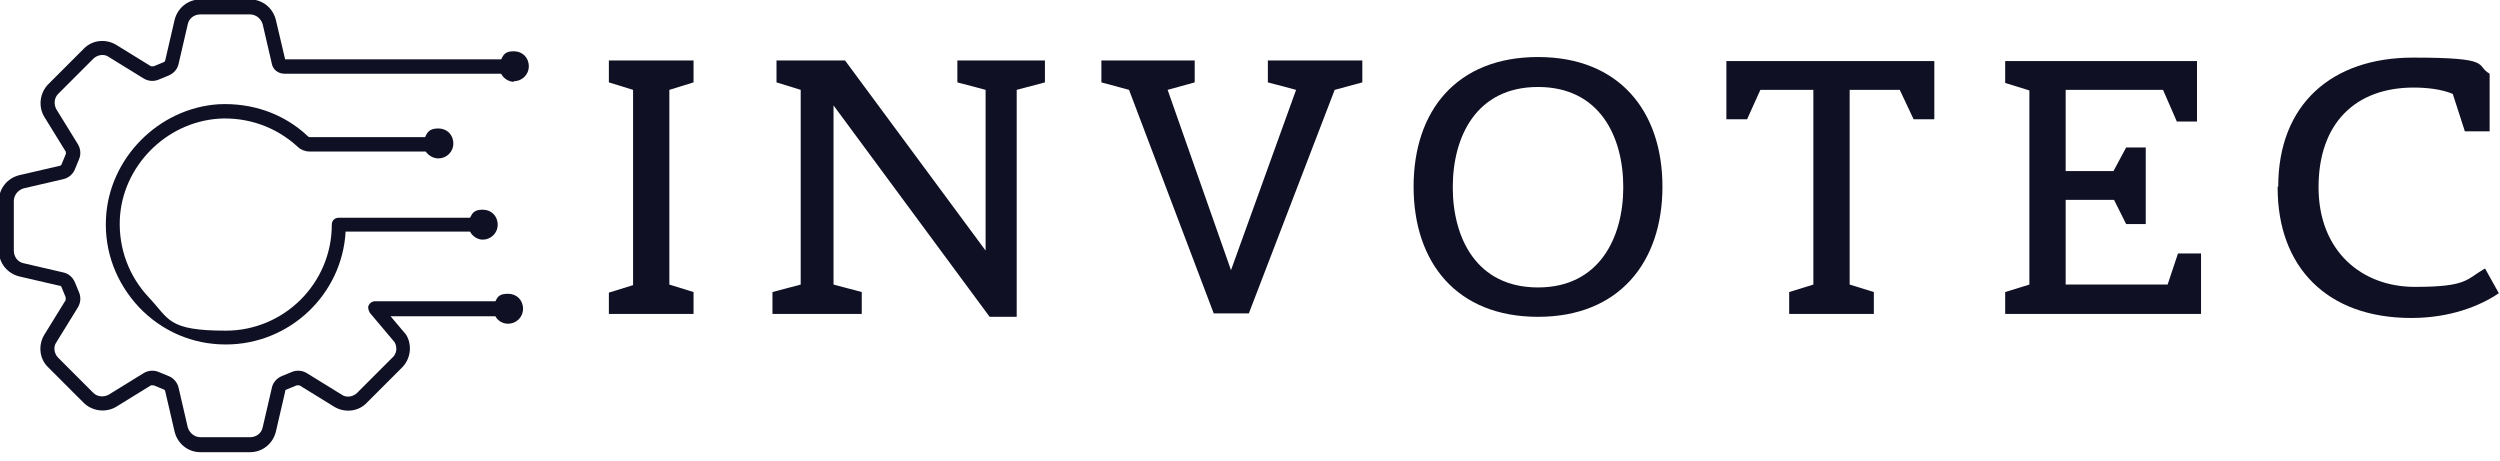 <?xml version="1.0" encoding="UTF-8"?>
<svg id="Lag_1" data-name="Lag 1" xmlns="http://www.w3.org/2000/svg" version="1.1" viewBox="0 0 434 80">
  <defs>
    <style>
      .cls-1 {
        fill: #0f1023;
        stroke-width: 0px;
      }
    </style>
  </defs>
  <g>
    <path class="cls-1" d="M37.9,20.6c5.1-.3,10,1.4,13.8,4.9.5.5,1.3.8,2,.8h20.2c.5.7,1.3,1.2,2.2,1.2,1.4,0,2.6-1.1,2.6-2.6s-1.1-2.6-2.6-2.6-1.9.6-2.3,1.5h-20s-.2,0-.3-.1c-4.2-4-9.8-5.9-15.6-5.6-10.4.7-19,9.4-19.5,19.8-.3,5.8,1.8,11.2,5.7,15.4,4,4.2,9.3,6.5,15.1,6.5,11.1,0,20.2-8.7,20.8-19.6h21.6c.4.8,1.3,1.4,2.2,1.4,1.4,0,2.6-1.1,2.6-2.6s-1.1-2.6-2.6-2.6-1.8.6-2.2,1.4h-22.8c-.7,0-1.2.5-1.2,1.2,0,10.2-8.3,18.4-18.4,18.4s-9.8-2-13.3-5.7-5.3-8.5-5.1-13.6c.4-9.2,8-16.9,17.2-17.5h0Z"/>
    <path class="cls-1" d="M89.2,14.1c1.4,0,2.6-1.1,2.6-2.6s-1.1-2.6-2.6-2.6-1.8.6-2.2,1.4h-37.5l-1.6-6.8c-.5-2.1-2.3-3.6-4.5-3.6h-8.6c-2.2,0-4,1.5-4.5,3.6l-1.6,6.9c0,.2-.1.3-.3.4l-1.7.7h-.5l-6-3.7c-1.8-1.1-4.2-.9-5.7.7l-6.1,6.1c-1.5,1.5-1.8,3.9-.7,5.7l3.7,6c0,.1.1.3,0,.5l-.7,1.7c0,.1-.2.3-.4.3l-6.9,1.6c-2.1.5-3.6,2.3-3.6,4.5v8.6c0,2.2,1.5,4,3.6,4.5l6.9,1.6c.2,0,.3,0,.4.3l.7,1.7v.5l-3.7,6c-1.1,1.8-.9,4.2.7,5.7l6.1,6.1c1.5,1.5,3.9,1.8,5.7.7l6-3.7h.5l1.7.7c.1,0,.3.2.3.4l1.6,6.9c.5,2.1,2.3,3.6,4.5,3.6h8.6c2.2,0,4-1.5,4.5-3.6l1.6-6.9c0-.2,0-.3.3-.4l1.7-.7h.5l6,3.7c1.8,1.1,4.2.9,5.7-.7l6.1-6.1c1.5-1.5,1.8-3.9.7-5.7h0l-2.7-3.2h18.2c.4.8,1.3,1.3,2.2,1.3,1.4,0,2.6-1.1,2.6-2.6s-1.1-2.6-2.6-2.6-1.8.5-2.2,1.3h-20.9c-.5,0-.9.3-1.1.7-.2.4,0,.9.2,1.3l4.3,5.1c.5.9.4,2-.4,2.7l-6.1,6.1c-.7.7-1.9.9-2.7.3l-6-3.7c-.8-.5-1.8-.6-2.7-.2l-1.7.7c-.9.4-1.5,1.1-1.7,2l-1.6,6.9c-.2,1-1.1,1.7-2.2,1.7h-8.6c-1,0-1.9-.7-2.2-1.7l-1.6-6.9c-.2-.9-.9-1.7-1.7-2l-1.7-.7c-.9-.4-1.9-.3-2.7.2l-6,3.7c-.9.5-2,.4-2.7-.3l-6.1-6.1c-.7-.7-.9-1.9-.3-2.7l3.7-6c.5-.8.6-1.8.2-2.7l-.7-1.7c-.4-.9-1.1-1.5-2-1.7l-6.9-1.6c-1-.2-1.7-1.1-1.7-2.2v-8.6c0-1,.7-1.9,1.7-2.2l6.9-1.6c.9-.2,1.7-.9,2-1.7l.7-1.7c.4-.9.3-1.9-.2-2.7l-3.7-6c-.5-.9-.4-2,.3-2.7l6.1-6.1c.7-.7,1.9-.9,2.7-.3l6,3.7c.8.5,1.8.6,2.7.2l1.7-.7c.9-.4,1.5-1.1,1.7-2l1.6-6.9c.2-1,1.1-1.7,2.2-1.7h8.6c1,0,1.9.7,2.2,1.7l1.6,6.9c.2,1,1.1,1.7,2.2,1.7h37.6c.4.8,1.3,1.4,2.2,1.4h0Z"/>
  </g>
  <g>
    <path class="cls-1" d="M105.7,14.3v-3.8h14.7v3.8l-4.2,1.3v33.8l4.2,1.3v3.8h-14.7v-3.7l4.2-1.3V15.6l-4.2-1.3Z"/>
    <path class="cls-1" d="M171.8,55l-27.1-36.7v31.1l4.9,1.3v3.8h-15.5v-3.8l4.9-1.3V15.6l-4.2-1.3v-3.8h11.9l24.4,33V15.6l-4.9-1.3v-3.8h15.2v3.8l-4.9,1.3v39.4h-4.8.1Z"/>
    <path class="cls-1" d="M225,15.6l-4.9-1.3v-3.8h16.4v3.8l-4.8,1.3-14.9,38.8h-6.1l-14.7-38.8-4.8-1.3v-3.8h16.2v3.8l-4.7,1.3,11,31.3s11.3-31.3,11.3-31.3Z"/>
    <path class="cls-1" d="M267,55c-14.1,0-21.6-9.4-21.6-22.6s7.5-22.5,21.6-22.5,21.6,9.4,21.6,22.5-7.5,22.6-21.6,22.6ZM267,49.9c10.6,0,14.8-8.6,14.8-17.4s-4.1-17.4-14.8-17.4-14.8,8.6-14.8,17.4,4.1,17.4,14.8,17.4Z"/>
    <path class="cls-1" d="M314.8,49.4V15.6h-9.2l-2.3,5.1h-3.6v-10.1h36.1v10.1h-3.6l-2.4-5.1h-8.7v33.8l4.2,1.3v3.8h-14.7v-3.8l4.2-1.3Z"/>
    <path class="cls-1" d="M348.1,14.4v-3.8h33.3v10.5h-3.5l-2.4-5.5h-16.9v14.1h8.3l2.2-4.1h3.4v13.3h-3.4l-2.1-4.2h-8.4v14.7h17.7l1.8-5.4h4v10.5h-34v-3.8l4.2-1.3V15.7l-4.2-1.3Z"/>
    <path class="cls-1" d="M395.5,32.4c0-14.3,9.3-22.4,23.4-22.4s10.7,1.3,13.3,2.8v10h-4.3l-2.1-6.5c-1.9-.8-4.4-1.1-6.8-1.1-10.1,0-16.5,6.2-16.5,17.3s7.5,17.3,16.7,17.3,8.9-1.3,12.2-3.2l2.4,4.3c-3.4,2.3-8.6,4.3-15.2,4.3-14.7,0-23.2-8.9-23.2-22.6v-.2h.1Z"/>
  </g>
</svg>